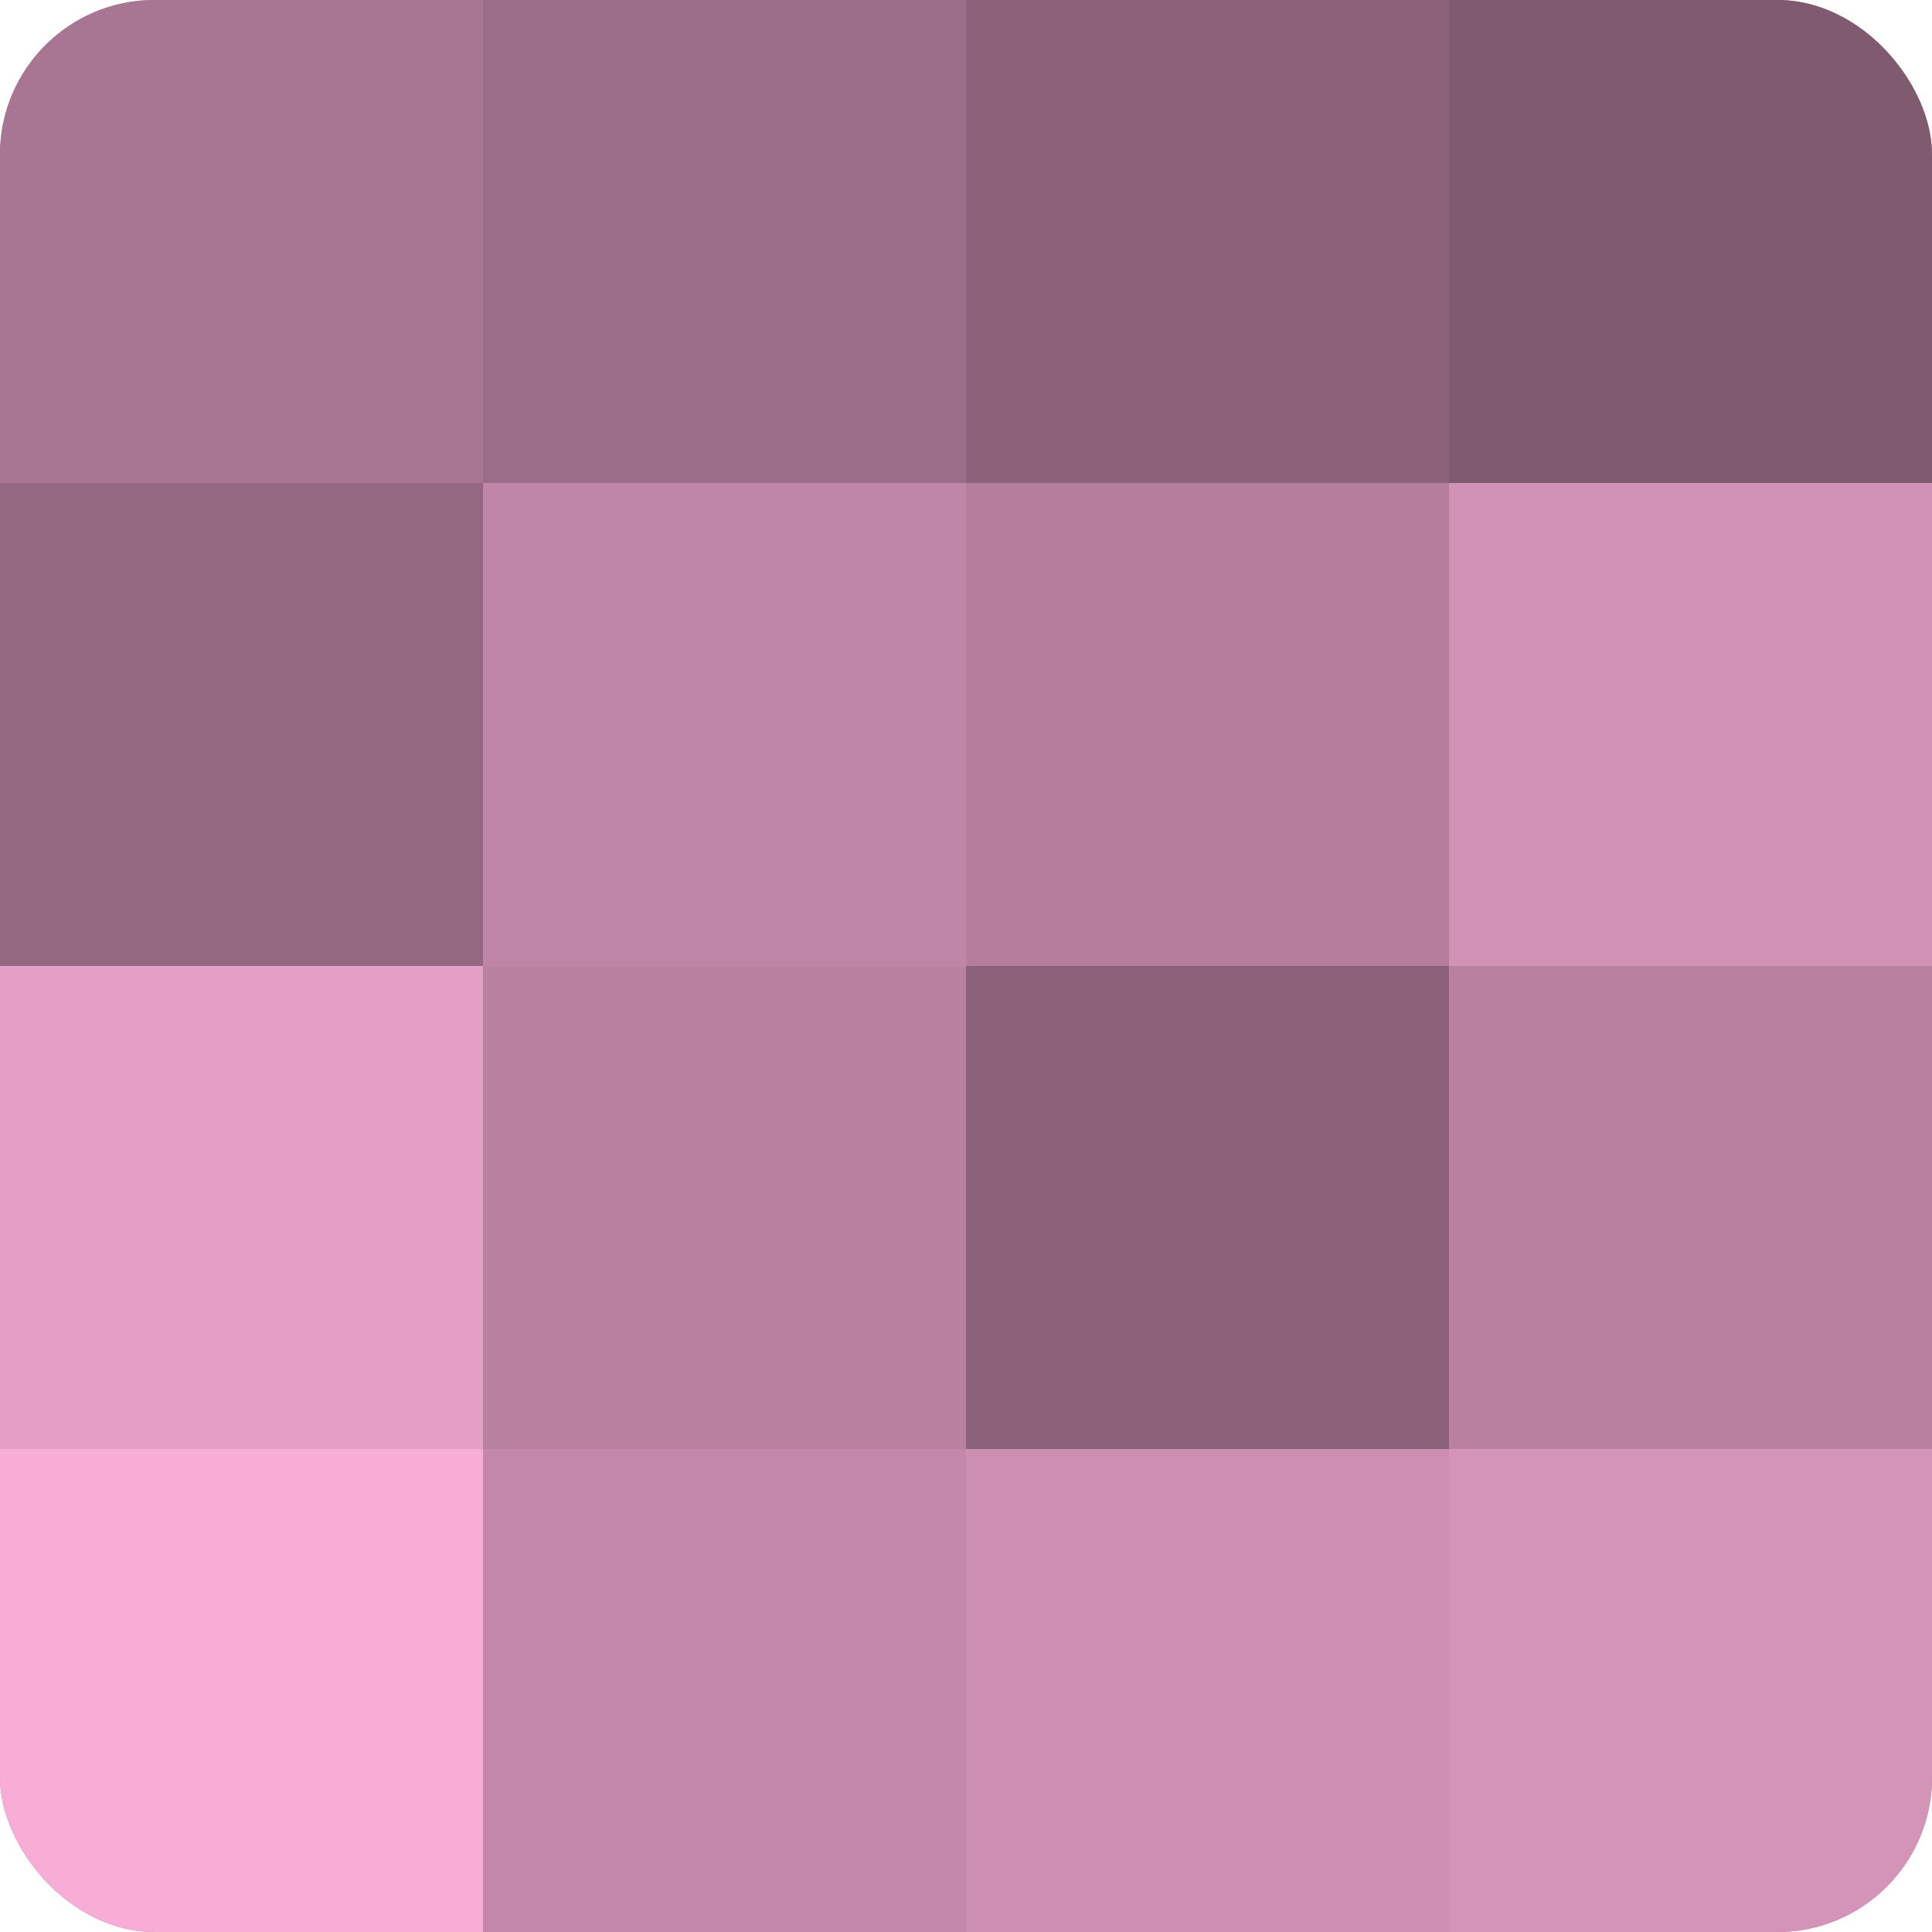 <?xml version="1.0" encoding="UTF-8"?>
<svg xmlns="http://www.w3.org/2000/svg" width="60" height="60" viewBox="0 0 100 100" preserveAspectRatio="xMidYMid meet"><defs><clipPath id="c" width="100" height="100"><rect width="100" height="100" rx="8" ry="8"/></clipPath></defs><g clip-path="url(#c)"><rect width="100" height="100" fill="#a0708b"/><rect width="25" height="25" fill="#a87692"/><rect y="25" width="25" height="25" fill="#946881"/><rect y="50" width="25" height="25" fill="#e49fc6"/><rect y="75" width="25" height="25" fill="#f8add7"/><rect x="25" width="25" height="25" fill="#9c6d88"/><rect x="25" y="25" width="25" height="25" fill="#c086a7"/><rect x="25" y="50" width="25" height="25" fill="#b881a0"/><rect x="25" y="75" width="25" height="25" fill="#c489aa"/><rect x="50" width="25" height="25" fill="#8c627a"/><rect x="50" y="25" width="25" height="25" fill="#b47e9c"/><rect x="50" y="50" width="25" height="25" fill="#8c627a"/><rect x="50" y="75" width="25" height="25" fill="#cc8fb1"/><rect x="75" width="25" height="25" fill="#805a6f"/><rect x="75" y="25" width="25" height="25" fill="#d092b5"/><rect x="75" y="50" width="25" height="25" fill="#b881a0"/><rect x="75" y="75" width="25" height="25" fill="#d494b8"/></g></svg>
